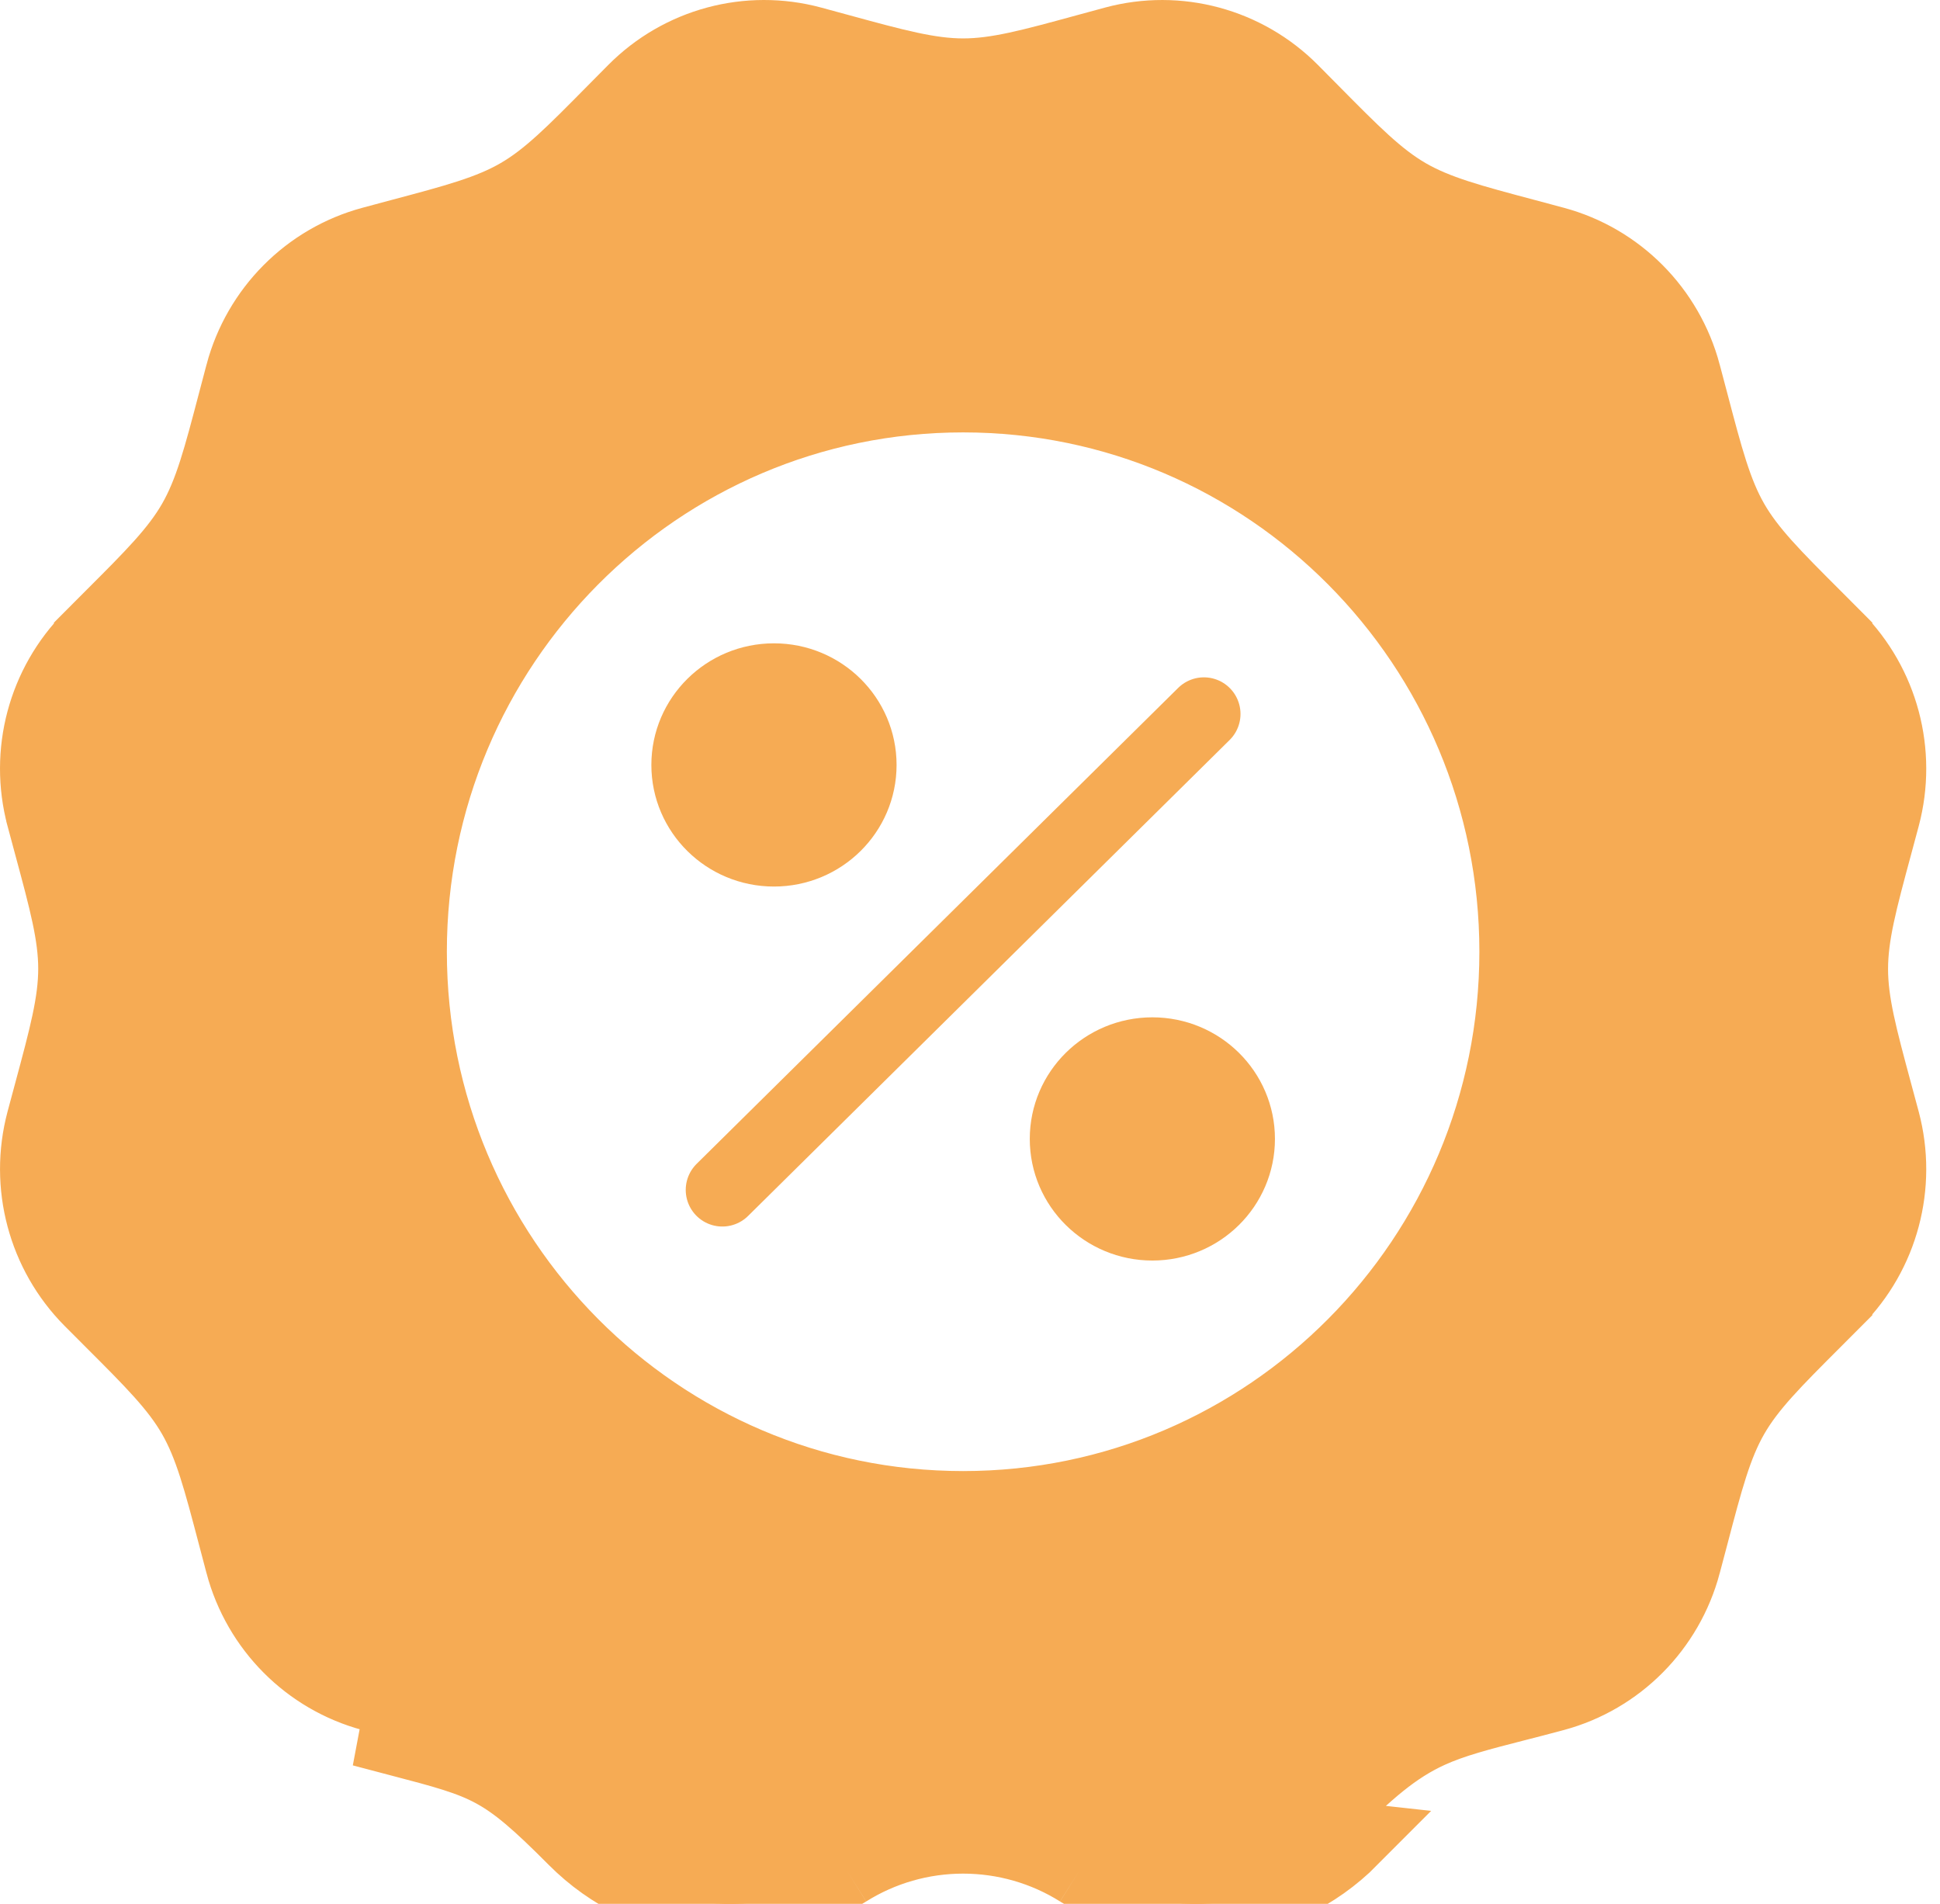 <svg width="53" height="52" viewBox="0 0 53 52" fill="none" xmlns="http://www.w3.org/2000/svg">
<path d="M32.89 19.5L19.734 32.5" stroke="#F6AB54" stroke-width="2" stroke-linecap="round" stroke-linejoin="round"/>
<path d="M21.144 23.214C22.442 23.214 23.494 22.175 23.494 20.893C23.494 19.611 22.442 18.571 21.144 18.571C19.847 18.571 18.795 19.611 18.795 20.893C18.795 22.175 19.847 23.214 21.144 23.214Z" fill="#F6AB54" stroke="#F6AB54" stroke-width="2" stroke-linecap="round" stroke-linejoin="round"/>
<path d="M31.482 33.429C32.78 33.429 33.831 32.389 33.831 31.107C33.831 29.825 32.78 28.786 31.482 28.786C30.185 28.786 29.133 29.825 29.133 31.107C29.133 32.389 30.185 33.429 31.482 33.429Z" fill="#F6AB54" stroke="#F6AB54" stroke-width="2" stroke-linecap="round" stroke-linejoin="round"/>
<path d="M23.133 51.087L22.603 50.239C20.622 51.477 18.055 51.181 16.406 49.522C15.3 48.409 14.58 47.776 13.651 47.341C12.974 47.024 12.184 46.817 11.106 46.536C10.813 46.46 10.499 46.378 10.16 46.286C8.43 45.82 7.074 44.459 6.609 42.714L6.609 42.713C6.537 42.442 6.47 42.188 6.407 41.948C6.003 40.411 5.756 39.475 5.295 38.672C4.835 37.869 4.152 37.187 3.033 36.069C2.858 35.893 2.671 35.707 2.473 35.508C1.204 34.23 0.707 32.367 1.172 30.621C1.244 30.351 1.312 30.098 1.377 29.858C1.791 28.322 2.044 27.387 2.044 26.459C2.044 25.534 1.792 24.602 1.379 23.074C1.314 22.833 1.245 22.577 1.172 22.304L1.172 22.303C0.706 20.558 1.203 18.696 2.473 17.42L2.473 17.419C2.671 17.22 2.858 17.034 3.033 16.858C4.152 15.74 4.835 15.058 5.296 14.255C5.758 13.451 6.004 12.513 6.408 10.975C6.471 10.736 6.538 10.483 6.609 10.214L6.609 10.213C7.074 8.468 8.43 7.107 10.16 6.641C10.43 6.568 10.684 6.5 10.924 6.436C12.448 6.031 13.381 5.783 14.18 5.319C14.98 4.855 15.659 4.166 16.772 3.039C16.946 2.863 17.13 2.677 17.327 2.479L17.327 2.479C18.595 1.202 20.443 0.706 22.172 1.172L22.172 1.172C22.441 1.244 22.693 1.313 22.93 1.378C24.457 1.795 25.39 2.049 26.315 2.049C27.237 2.049 28.167 1.795 29.685 1.38C29.925 1.315 30.18 1.245 30.451 1.172L30.451 1.172C32.18 0.706 34.028 1.203 35.296 2.479L35.296 2.479C35.492 2.676 35.676 2.862 35.849 3.037C36.965 4.166 37.645 4.855 38.446 5.32C39.244 5.783 40.175 6.031 41.696 6.435C41.937 6.499 42.193 6.567 42.465 6.641L42.465 6.641C44.195 7.107 45.55 8.468 46.015 10.213L46.015 10.214C46.088 10.485 46.155 10.74 46.218 10.98C46.622 12.515 46.868 13.452 47.329 14.255C47.79 15.058 48.474 15.741 49.594 16.86C49.769 17.035 49.955 17.221 50.152 17.419L50.152 17.42C51.421 18.695 51.918 20.558 51.453 22.304C51.381 22.574 51.312 22.828 51.248 23.067C50.833 24.602 50.581 25.538 50.581 26.465C50.581 27.391 50.833 28.324 51.245 29.852C51.311 30.093 51.38 30.35 51.453 30.623C51.918 32.369 51.421 34.232 50.152 35.507L50.152 35.508C49.954 35.707 49.767 35.893 49.591 36.069C48.473 37.187 47.79 37.869 47.329 38.672C46.868 39.475 46.622 40.411 46.218 41.948C46.154 42.188 46.088 42.442 46.015 42.713L46.015 42.714C45.55 44.459 44.195 45.82 42.465 46.286C42.081 46.39 41.727 46.48 41.4 46.564C40.43 46.813 39.688 47.003 39.046 47.297C38.112 47.725 37.368 48.365 36.217 49.522L36.217 49.522C34.568 51.181 32.001 51.477 30.022 50.239M23.133 51.087L22.602 50.24C23.712 49.543 24.999 49.174 26.312 49.174C27.625 49.174 28.912 49.543 30.022 50.239M23.133 51.087C24.084 50.49 25.186 50.174 26.312 50.174C27.438 50.174 28.541 50.49 29.491 51.087M23.133 51.087C20.756 52.573 17.675 52.217 15.697 50.227C13.742 48.26 13.326 48.151 10.915 47.52C10.611 47.441 10.274 47.353 9.899 47.252L36.926 50.227C34.948 52.217 31.867 52.573 29.491 51.087M30.022 50.239C30.022 50.239 30.023 50.239 30.023 50.24L29.491 51.087M30.022 50.239C30.022 50.239 30.022 50.239 30.022 50.239L29.491 51.087M26.312 10.81C17.965 10.81 11.208 17.614 11.208 25.994C11.208 34.375 17.965 41.179 26.312 41.179C34.658 41.179 41.416 34.375 41.416 25.994C41.416 17.614 34.658 10.81 26.312 10.81Z" fill="#F6AB54" stroke="#F6AB54" stroke-width="2"/>
</svg>
